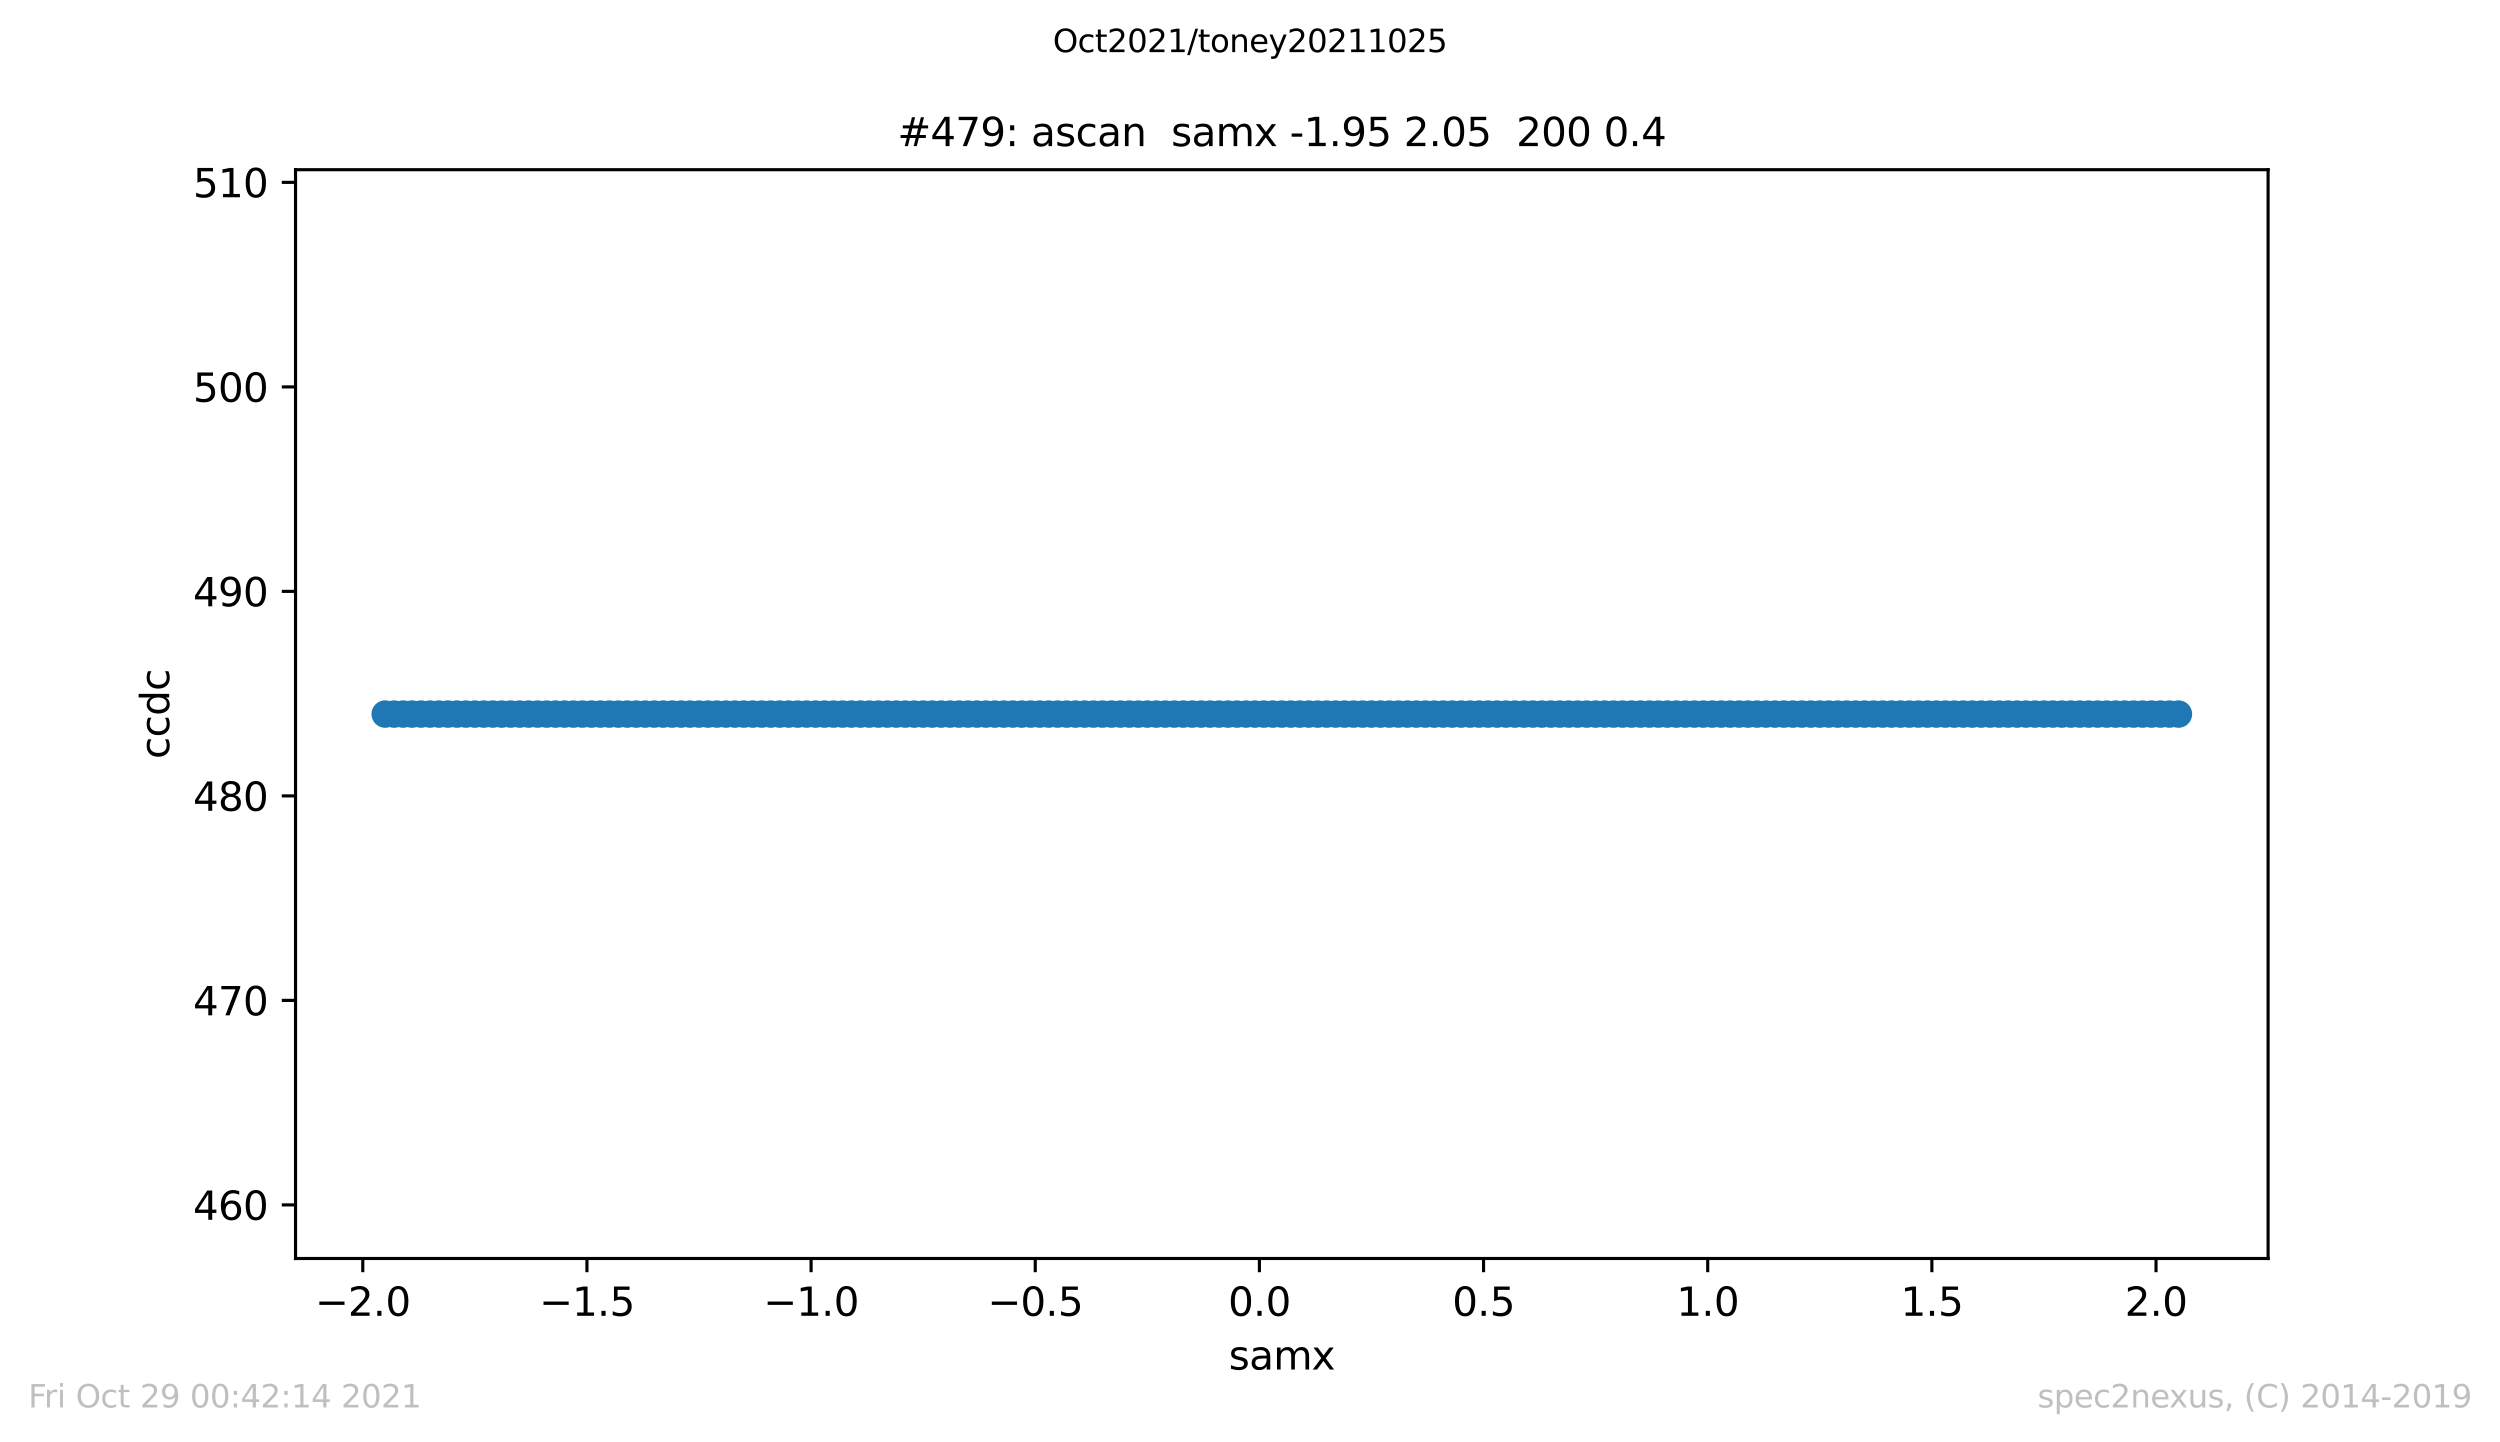 <?xml version="1.0" encoding="utf-8" standalone="no"?>
<!DOCTYPE svg PUBLIC "-//W3C//DTD SVG 1.1//EN"
  "http://www.w3.org/Graphics/SVG/1.1/DTD/svg11.dtd">
<svg height="367.2pt" version="1.1" viewBox="0 0 636.48 367.2" width="636.48pt" xmlns="http://www.w3.org/2000/svg" xmlns:xlink="http://www.w3.org/1999/xlink">
 <defs>
  <style type="text/css">*{stroke-linecap:butt;stroke-linejoin:round;}</style>
 </defs>
 <g id="figure_1">
  <g id="patch_1">
   <path d="M 0 367.2 
L 636.48 367.2 
L 636.48 0 
L 0 0 
z
" style="fill:#ffffff;"/>
  </g>
  <g id="axes_1">
   <g id="patch_2">
    <path d="M 75.24 320.4 
L 577.44 320.4 
L 577.44 43.2 
L 75.24 43.2 
z
" style="fill:#ffffff;"/>
   </g>
   <g id="matplotlib.axis_1">
    <g id="xtick_1">
     <g id="line2d_1">
      <defs>
       <path d="M 0 0 
L 0 3.5 
" id="mb34613bf0b" style="stroke:#000000;stroke-width:0.8;"/>
      </defs>
      <g>
       <use style="stroke:#000000;stroke-width:0.8;" x="92.36" xlink:href="#mb34613bf0b" y="320.4"/>
      </g>
     </g>
     <g id="text_1">
      <!-- −2.0 -->
      <g transform="translate(80.219 334.998)scale(0.1 -0.1)">
       <defs>
        <path d="M 678 2272 
L 4684 2272 
L 4684 1741 
L 678 1741 
L 678 2272 
z
" id="DejaVuSans-2212" transform="scale(0.016)"/>
        <path d="M 1228 531 
L 3431 531 
L 3431 0 
L 469 0 
L 469 531 
Q 828 903 1448 1529 
Q 2069 2156 2228 2338 
Q 2531 2678 2651 2914 
Q 2772 3150 2772 3378 
Q 2772 3750 2511 3984 
Q 2250 4219 1831 4219 
Q 1534 4219 1204 4116 
Q 875 4013 500 3803 
L 500 4441 
Q 881 4594 1212 4672 
Q 1544 4750 1819 4750 
Q 2544 4750 2975 4387 
Q 3406 4025 3406 3419 
Q 3406 3131 3298 2873 
Q 3191 2616 2906 2266 
Q 2828 2175 2409 1742 
Q 1991 1309 1228 531 
z
" id="DejaVuSans-32" transform="scale(0.016)"/>
        <path d="M 684 794 
L 1344 794 
L 1344 0 
L 684 0 
L 684 794 
z
" id="DejaVuSans-2e" transform="scale(0.016)"/>
        <path d="M 2034 4250 
Q 1547 4250 1301 3770 
Q 1056 3291 1056 2328 
Q 1056 1369 1301 889 
Q 1547 409 2034 409 
Q 2525 409 2770 889 
Q 3016 1369 3016 2328 
Q 3016 3291 2770 3770 
Q 2525 4250 2034 4250 
z
M 2034 4750 
Q 2819 4750 3233 4129 
Q 3647 3509 3647 2328 
Q 3647 1150 3233 529 
Q 2819 -91 2034 -91 
Q 1250 -91 836 529 
Q 422 1150 422 2328 
Q 422 3509 836 4129 
Q 1250 4750 2034 4750 
z
" id="DejaVuSans-30" transform="scale(0.016)"/>
       </defs>
       <use xlink:href="#DejaVuSans-2212"/>
       <use x="83.789" xlink:href="#DejaVuSans-32"/>
       <use x="147.412" xlink:href="#DejaVuSans-2e"/>
       <use x="179.199" xlink:href="#DejaVuSans-30"/>
      </g>
     </g>
    </g>
    <g id="xtick_2">
     <g id="line2d_2">
      <g>
       <use style="stroke:#000000;stroke-width:0.8;" x="149.429" xlink:href="#mb34613bf0b" y="320.4"/>
      </g>
     </g>
     <g id="text_2">
      <!-- −1.5 -->
      <g transform="translate(137.287 334.998)scale(0.1 -0.1)">
       <defs>
        <path d="M 794 531 
L 1825 531 
L 1825 4091 
L 703 3866 
L 703 4441 
L 1819 4666 
L 2450 4666 
L 2450 531 
L 3481 531 
L 3481 0 
L 794 0 
L 794 531 
z
" id="DejaVuSans-31" transform="scale(0.016)"/>
        <path d="M 691 4666 
L 3169 4666 
L 3169 4134 
L 1269 4134 
L 1269 2991 
Q 1406 3038 1543 3061 
Q 1681 3084 1819 3084 
Q 2600 3084 3056 2656 
Q 3513 2228 3513 1497 
Q 3513 744 3044 326 
Q 2575 -91 1722 -91 
Q 1428 -91 1123 -41 
Q 819 9 494 109 
L 494 744 
Q 775 591 1075 516 
Q 1375 441 1709 441 
Q 2250 441 2565 725 
Q 2881 1009 2881 1497 
Q 2881 1984 2565 2268 
Q 2250 2553 1709 2553 
Q 1456 2553 1204 2497 
Q 953 2441 691 2322 
L 691 4666 
z
" id="DejaVuSans-35" transform="scale(0.016)"/>
       </defs>
       <use xlink:href="#DejaVuSans-2212"/>
       <use x="83.789" xlink:href="#DejaVuSans-31"/>
       <use x="147.412" xlink:href="#DejaVuSans-2e"/>
       <use x="179.199" xlink:href="#DejaVuSans-35"/>
      </g>
     </g>
    </g>
    <g id="xtick_3">
     <g id="line2d_3">
      <g>
       <use style="stroke:#000000;stroke-width:0.8;" x="206.497" xlink:href="#mb34613bf0b" y="320.4"/>
      </g>
     </g>
     <g id="text_3">
      <!-- −1.0 -->
      <g transform="translate(194.355 334.998)scale(0.1 -0.1)">
       <use xlink:href="#DejaVuSans-2212"/>
       <use x="83.789" xlink:href="#DejaVuSans-31"/>
       <use x="147.412" xlink:href="#DejaVuSans-2e"/>
       <use x="179.199" xlink:href="#DejaVuSans-30"/>
      </g>
     </g>
    </g>
    <g id="xtick_4">
     <g id="line2d_4">
      <g>
       <use style="stroke:#000000;stroke-width:0.8;" x="263.565" xlink:href="#mb34613bf0b" y="320.4"/>
      </g>
     </g>
     <g id="text_4">
      <!-- −0.5 -->
      <g transform="translate(251.424 334.998)scale(0.1 -0.1)">
       <use xlink:href="#DejaVuSans-2212"/>
       <use x="83.789" xlink:href="#DejaVuSans-30"/>
       <use x="147.412" xlink:href="#DejaVuSans-2e"/>
       <use x="179.199" xlink:href="#DejaVuSans-35"/>
      </g>
     </g>
    </g>
    <g id="xtick_5">
     <g id="line2d_5">
      <g>
       <use style="stroke:#000000;stroke-width:0.8;" x="320.633" xlink:href="#mb34613bf0b" y="320.4"/>
      </g>
     </g>
     <g id="text_5">
      <!-- 0.0 -->
      <g transform="translate(312.682 334.998)scale(0.1 -0.1)">
       <use xlink:href="#DejaVuSans-30"/>
       <use x="63.623" xlink:href="#DejaVuSans-2e"/>
       <use x="95.41" xlink:href="#DejaVuSans-30"/>
      </g>
     </g>
    </g>
    <g id="xtick_6">
     <g id="line2d_6">
      <g>
       <use style="stroke:#000000;stroke-width:0.8;" x="377.701" xlink:href="#mb34613bf0b" y="320.4"/>
      </g>
     </g>
     <g id="text_6">
      <!-- 0.5 -->
      <g transform="translate(369.75 334.998)scale(0.1 -0.1)">
       <use xlink:href="#DejaVuSans-30"/>
       <use x="63.623" xlink:href="#DejaVuSans-2e"/>
       <use x="95.41" xlink:href="#DejaVuSans-35"/>
      </g>
     </g>
    </g>
    <g id="xtick_7">
     <g id="line2d_7">
      <g>
       <use style="stroke:#000000;stroke-width:0.8;" x="434.77" xlink:href="#mb34613bf0b" y="320.4"/>
      </g>
     </g>
     <g id="text_7">
      <!-- 1.0 -->
      <g transform="translate(426.818 334.998)scale(0.1 -0.1)">
       <use xlink:href="#DejaVuSans-31"/>
       <use x="63.623" xlink:href="#DejaVuSans-2e"/>
       <use x="95.41" xlink:href="#DejaVuSans-30"/>
      </g>
     </g>
    </g>
    <g id="xtick_8">
     <g id="line2d_8">
      <g>
       <use style="stroke:#000000;stroke-width:0.8;" x="491.838" xlink:href="#mb34613bf0b" y="320.4"/>
      </g>
     </g>
     <g id="text_8">
      <!-- 1.5 -->
      <g transform="translate(483.886 334.998)scale(0.1 -0.1)">
       <use xlink:href="#DejaVuSans-31"/>
       <use x="63.623" xlink:href="#DejaVuSans-2e"/>
       <use x="95.41" xlink:href="#DejaVuSans-35"/>
      </g>
     </g>
    </g>
    <g id="xtick_9">
     <g id="line2d_9">
      <g>
       <use style="stroke:#000000;stroke-width:0.8;" x="548.906" xlink:href="#mb34613bf0b" y="320.4"/>
      </g>
     </g>
     <g id="text_9">
      <!-- 2.0 -->
      <g transform="translate(540.954 334.998)scale(0.1 -0.1)">
       <use xlink:href="#DejaVuSans-32"/>
       <use x="63.623" xlink:href="#DejaVuSans-2e"/>
       <use x="95.41" xlink:href="#DejaVuSans-30"/>
      </g>
     </g>
    </g>
    <g id="text_10">
     <!-- samx -->
     <g transform="translate(312.842 348.677)scale(0.1 -0.1)">
      <defs>
       <path d="M 2834 3397 
L 2834 2853 
Q 2591 2978 2328 3040 
Q 2066 3103 1784 3103 
Q 1356 3103 1142 2972 
Q 928 2841 928 2578 
Q 928 2378 1081 2264 
Q 1234 2150 1697 2047 
L 1894 2003 
Q 2506 1872 2764 1633 
Q 3022 1394 3022 966 
Q 3022 478 2636 193 
Q 2250 -91 1575 -91 
Q 1294 -91 989 -36 
Q 684 19 347 128 
L 347 722 
Q 666 556 975 473 
Q 1284 391 1588 391 
Q 1994 391 2212 530 
Q 2431 669 2431 922 
Q 2431 1156 2273 1281 
Q 2116 1406 1581 1522 
L 1381 1569 
Q 847 1681 609 1914 
Q 372 2147 372 2553 
Q 372 3047 722 3315 
Q 1072 3584 1716 3584 
Q 2034 3584 2315 3537 
Q 2597 3491 2834 3397 
z
" id="DejaVuSans-73" transform="scale(0.016)"/>
       <path d="M 2194 1759 
Q 1497 1759 1228 1600 
Q 959 1441 959 1056 
Q 959 750 1161 570 
Q 1363 391 1709 391 
Q 2188 391 2477 730 
Q 2766 1069 2766 1631 
L 2766 1759 
L 2194 1759 
z
M 3341 1997 
L 3341 0 
L 2766 0 
L 2766 531 
Q 2569 213 2275 61 
Q 1981 -91 1556 -91 
Q 1019 -91 701 211 
Q 384 513 384 1019 
Q 384 1609 779 1909 
Q 1175 2209 1959 2209 
L 2766 2209 
L 2766 2266 
Q 2766 2663 2505 2880 
Q 2244 3097 1772 3097 
Q 1472 3097 1187 3025 
Q 903 2953 641 2809 
L 641 3341 
Q 956 3463 1253 3523 
Q 1550 3584 1831 3584 
Q 2591 3584 2966 3190 
Q 3341 2797 3341 1997 
z
" id="DejaVuSans-61" transform="scale(0.016)"/>
       <path d="M 3328 2828 
Q 3544 3216 3844 3400 
Q 4144 3584 4550 3584 
Q 5097 3584 5394 3201 
Q 5691 2819 5691 2113 
L 5691 0 
L 5113 0 
L 5113 2094 
Q 5113 2597 4934 2840 
Q 4756 3084 4391 3084 
Q 3944 3084 3684 2787 
Q 3425 2491 3425 1978 
L 3425 0 
L 2847 0 
L 2847 2094 
Q 2847 2600 2669 2842 
Q 2491 3084 2119 3084 
Q 1678 3084 1418 2786 
Q 1159 2488 1159 1978 
L 1159 0 
L 581 0 
L 581 3500 
L 1159 3500 
L 1159 2956 
Q 1356 3278 1631 3431 
Q 1906 3584 2284 3584 
Q 2666 3584 2933 3390 
Q 3200 3197 3328 2828 
z
" id="DejaVuSans-6d" transform="scale(0.016)"/>
       <path d="M 3513 3500 
L 2247 1797 
L 3578 0 
L 2900 0 
L 1881 1375 
L 863 0 
L 184 0 
L 1544 1831 
L 300 3500 
L 978 3500 
L 1906 2253 
L 2834 3500 
L 3513 3500 
z
" id="DejaVuSans-78" transform="scale(0.016)"/>
      </defs>
      <use xlink:href="#DejaVuSans-73"/>
      <use x="52.1" xlink:href="#DejaVuSans-61"/>
      <use x="113.379" xlink:href="#DejaVuSans-6d"/>
      <use x="210.791" xlink:href="#DejaVuSans-78"/>
     </g>
    </g>
   </g>
   <g id="matplotlib.axis_2">
    <g id="ytick_1">
     <g id="line2d_10">
      <defs>
       <path d="M 0 0 
L -3.5 0 
" id="mc682224adf" style="stroke:#000000;stroke-width:0.8;"/>
      </defs>
      <g>
       <use style="stroke:#000000;stroke-width:0.8;" x="75.24" xlink:href="#mc682224adf" y="306.759"/>
      </g>
     </g>
     <g id="text_11">
      <!-- 460 -->
      <g transform="translate(49.153 310.558)scale(0.1 -0.1)">
       <defs>
        <path d="M 2419 4116 
L 825 1625 
L 2419 1625 
L 2419 4116 
z
M 2253 4666 
L 3047 4666 
L 3047 1625 
L 3713 1625 
L 3713 1100 
L 3047 1100 
L 3047 0 
L 2419 0 
L 2419 1100 
L 313 1100 
L 313 1709 
L 2253 4666 
z
" id="DejaVuSans-34" transform="scale(0.016)"/>
        <path d="M 2113 2584 
Q 1688 2584 1439 2293 
Q 1191 2003 1191 1497 
Q 1191 994 1439 701 
Q 1688 409 2113 409 
Q 2538 409 2786 701 
Q 3034 994 3034 1497 
Q 3034 2003 2786 2293 
Q 2538 2584 2113 2584 
z
M 3366 4563 
L 3366 3988 
Q 3128 4100 2886 4159 
Q 2644 4219 2406 4219 
Q 1781 4219 1451 3797 
Q 1122 3375 1075 2522 
Q 1259 2794 1537 2939 
Q 1816 3084 2150 3084 
Q 2853 3084 3261 2657 
Q 3669 2231 3669 1497 
Q 3669 778 3244 343 
Q 2819 -91 2113 -91 
Q 1303 -91 875 529 
Q 447 1150 447 2328 
Q 447 3434 972 4092 
Q 1497 4750 2381 4750 
Q 2619 4750 2861 4703 
Q 3103 4656 3366 4563 
z
" id="DejaVuSans-36" transform="scale(0.016)"/>
       </defs>
       <use xlink:href="#DejaVuSans-34"/>
       <use x="63.623" xlink:href="#DejaVuSans-36"/>
       <use x="127.246" xlink:href="#DejaVuSans-30"/>
      </g>
     </g>
    </g>
    <g id="ytick_2">
     <g id="line2d_11">
      <g>
       <use style="stroke:#000000;stroke-width:0.8;" x="75.24" xlink:href="#mc682224adf" y="254.693"/>
      </g>
     </g>
     <g id="text_12">
      <!-- 470 -->
      <g transform="translate(49.153 258.492)scale(0.1 -0.1)">
       <defs>
        <path d="M 525 4666 
L 3525 4666 
L 3525 4397 
L 1831 0 
L 1172 0 
L 2766 4134 
L 525 4134 
L 525 4666 
z
" id="DejaVuSans-37" transform="scale(0.016)"/>
       </defs>
       <use xlink:href="#DejaVuSans-34"/>
       <use x="63.623" xlink:href="#DejaVuSans-37"/>
       <use x="127.246" xlink:href="#DejaVuSans-30"/>
      </g>
     </g>
    </g>
    <g id="ytick_3">
     <g id="line2d_12">
      <g>
       <use style="stroke:#000000;stroke-width:0.8;" x="75.24" xlink:href="#mc682224adf" y="202.626"/>
      </g>
     </g>
     <g id="text_13">
      <!-- 480 -->
      <g transform="translate(49.153 206.426)scale(0.1 -0.1)">
       <defs>
        <path d="M 2034 2216 
Q 1584 2216 1326 1975 
Q 1069 1734 1069 1313 
Q 1069 891 1326 650 
Q 1584 409 2034 409 
Q 2484 409 2743 651 
Q 3003 894 3003 1313 
Q 3003 1734 2745 1975 
Q 2488 2216 2034 2216 
z
M 1403 2484 
Q 997 2584 770 2862 
Q 544 3141 544 3541 
Q 544 4100 942 4425 
Q 1341 4750 2034 4750 
Q 2731 4750 3128 4425 
Q 3525 4100 3525 3541 
Q 3525 3141 3298 2862 
Q 3072 2584 2669 2484 
Q 3125 2378 3379 2068 
Q 3634 1759 3634 1313 
Q 3634 634 3220 271 
Q 2806 -91 2034 -91 
Q 1263 -91 848 271 
Q 434 634 434 1313 
Q 434 1759 690 2068 
Q 947 2378 1403 2484 
z
M 1172 3481 
Q 1172 3119 1398 2916 
Q 1625 2713 2034 2713 
Q 2441 2713 2670 2916 
Q 2900 3119 2900 3481 
Q 2900 3844 2670 4047 
Q 2441 4250 2034 4250 
Q 1625 4250 1398 4047 
Q 1172 3844 1172 3481 
z
" id="DejaVuSans-38" transform="scale(0.016)"/>
       </defs>
       <use xlink:href="#DejaVuSans-34"/>
       <use x="63.623" xlink:href="#DejaVuSans-38"/>
       <use x="127.246" xlink:href="#DejaVuSans-30"/>
      </g>
     </g>
    </g>
    <g id="ytick_4">
     <g id="line2d_13">
      <g>
       <use style="stroke:#000000;stroke-width:0.8;" x="75.24" xlink:href="#mc682224adf" y="150.56"/>
      </g>
     </g>
     <g id="text_14">
      <!-- 490 -->
      <g transform="translate(49.153 154.36)scale(0.1 -0.1)">
       <defs>
        <path d="M 703 97 
L 703 672 
Q 941 559 1184 500 
Q 1428 441 1663 441 
Q 2288 441 2617 861 
Q 2947 1281 2994 2138 
Q 2813 1869 2534 1725 
Q 2256 1581 1919 1581 
Q 1219 1581 811 2004 
Q 403 2428 403 3163 
Q 403 3881 828 4315 
Q 1253 4750 1959 4750 
Q 2769 4750 3195 4129 
Q 3622 3509 3622 2328 
Q 3622 1225 3098 567 
Q 2575 -91 1691 -91 
Q 1453 -91 1209 -44 
Q 966 3 703 97 
z
M 1959 2075 
Q 2384 2075 2632 2365 
Q 2881 2656 2881 3163 
Q 2881 3666 2632 3958 
Q 2384 4250 1959 4250 
Q 1534 4250 1286 3958 
Q 1038 3666 1038 3163 
Q 1038 2656 1286 2365 
Q 1534 2075 1959 2075 
z
" id="DejaVuSans-39" transform="scale(0.016)"/>
       </defs>
       <use xlink:href="#DejaVuSans-34"/>
       <use x="63.623" xlink:href="#DejaVuSans-39"/>
       <use x="127.246" xlink:href="#DejaVuSans-30"/>
      </g>
     </g>
    </g>
    <g id="ytick_5">
     <g id="line2d_14">
      <g>
       <use style="stroke:#000000;stroke-width:0.8;" x="75.24" xlink:href="#mc682224adf" y="98.494"/>
      </g>
     </g>
     <g id="text_15">
      <!-- 500 -->
      <g transform="translate(49.153 102.293)scale(0.1 -0.1)">
       <use xlink:href="#DejaVuSans-35"/>
       <use x="63.623" xlink:href="#DejaVuSans-30"/>
       <use x="127.246" xlink:href="#DejaVuSans-30"/>
      </g>
     </g>
    </g>
    <g id="ytick_6">
     <g id="line2d_15">
      <g>
       <use style="stroke:#000000;stroke-width:0.8;" x="75.24" xlink:href="#mc682224adf" y="46.428"/>
      </g>
     </g>
     <g id="text_16">
      <!-- 510 -->
      <g transform="translate(49.153 50.227)scale(0.1 -0.1)">
       <use xlink:href="#DejaVuSans-35"/>
       <use x="63.623" xlink:href="#DejaVuSans-31"/>
       <use x="127.246" xlink:href="#DejaVuSans-30"/>
      </g>
     </g>
    </g>
    <g id="text_17">
     <!-- ccdc -->
     <g transform="translate(43.073 193.222)rotate(-90)scale(0.1 -0.1)">
      <defs>
       <path d="M 3122 3366 
L 3122 2828 
Q 2878 2963 2633 3030 
Q 2388 3097 2138 3097 
Q 1578 3097 1268 2742 
Q 959 2388 959 1747 
Q 959 1106 1268 751 
Q 1578 397 2138 397 
Q 2388 397 2633 464 
Q 2878 531 3122 666 
L 3122 134 
Q 2881 22 2623 -34 
Q 2366 -91 2075 -91 
Q 1284 -91 818 406 
Q 353 903 353 1747 
Q 353 2603 823 3093 
Q 1294 3584 2113 3584 
Q 2378 3584 2631 3529 
Q 2884 3475 3122 3366 
z
" id="DejaVuSans-63" transform="scale(0.016)"/>
       <path d="M 2906 2969 
L 2906 4863 
L 3481 4863 
L 3481 0 
L 2906 0 
L 2906 525 
Q 2725 213 2448 61 
Q 2172 -91 1784 -91 
Q 1150 -91 751 415 
Q 353 922 353 1747 
Q 353 2572 751 3078 
Q 1150 3584 1784 3584 
Q 2172 3584 2448 3432 
Q 2725 3281 2906 2969 
z
M 947 1747 
Q 947 1113 1208 752 
Q 1469 391 1925 391 
Q 2381 391 2643 752 
Q 2906 1113 2906 1747 
Q 2906 2381 2643 2742 
Q 2381 3103 1925 3103 
Q 1469 3103 1208 2742 
Q 947 2381 947 1747 
z
" id="DejaVuSans-64" transform="scale(0.016)"/>
      </defs>
      <use xlink:href="#DejaVuSans-63"/>
      <use x="54.98" xlink:href="#DejaVuSans-63"/>
      <use x="109.961" xlink:href="#DejaVuSans-64"/>
      <use x="173.438" xlink:href="#DejaVuSans-63"/>
     </g>
    </g>
   </g>
   <g id="line2d_16">
    <path clip-path="url(#pbbba394da2)" d="M 98.067 181.8 
L 554.613 181.8 
L 554.613 181.8 
" style="fill:none;stroke:#1f77b4;stroke-linecap:square;stroke-width:1.5;"/>
    <defs>
     <path d="M 0 3 
C 0.796 3 1.559 2.684 2.121 2.121 
C 2.684 1.559 3 0.796 3 0 
C 3 -0.796 2.684 -1.559 2.121 -2.121 
C 1.559 -2.684 0.796 -3 0 -3 
C -0.796 -3 -1.559 -2.684 -2.121 -2.121 
C -2.684 -1.559 -3 -0.796 -3 0 
C -3 0.796 -2.684 1.559 -2.121 2.121 
C -1.559 2.684 -0.796 3 0 3 
z
" id="me2970ae290" style="stroke:#1f77b4;"/>
    </defs>
    <g clip-path="url(#pbbba394da2)">
     <use style="fill:#1f77b4;stroke:#1f77b4;" x="98.067" xlink:href="#me2970ae290" y="181.8"/>
     <use style="fill:#1f77b4;stroke:#1f77b4;" x="100.35" xlink:href="#me2970ae290" y="181.8"/>
     <use style="fill:#1f77b4;stroke:#1f77b4;" x="102.633" xlink:href="#me2970ae290" y="181.8"/>
     <use style="fill:#1f77b4;stroke:#1f77b4;" x="104.915" xlink:href="#me2970ae290" y="181.8"/>
     <use style="fill:#1f77b4;stroke:#1f77b4;" x="107.198" xlink:href="#me2970ae290" y="181.8"/>
     <use style="fill:#1f77b4;stroke:#1f77b4;" x="109.481" xlink:href="#me2970ae290" y="181.8"/>
     <use style="fill:#1f77b4;stroke:#1f77b4;" x="111.764" xlink:href="#me2970ae290" y="181.8"/>
     <use style="fill:#1f77b4;stroke:#1f77b4;" x="114.046" xlink:href="#me2970ae290" y="181.8"/>
     <use style="fill:#1f77b4;stroke:#1f77b4;" x="116.329" xlink:href="#me2970ae290" y="181.8"/>
     <use style="fill:#1f77b4;stroke:#1f77b4;" x="118.612" xlink:href="#me2970ae290" y="181.8"/>
     <use style="fill:#1f77b4;stroke:#1f77b4;" x="120.895" xlink:href="#me2970ae290" y="181.8"/>
     <use style="fill:#1f77b4;stroke:#1f77b4;" x="123.177" xlink:href="#me2970ae290" y="181.8"/>
     <use style="fill:#1f77b4;stroke:#1f77b4;" x="125.46" xlink:href="#me2970ae290" y="181.8"/>
     <use style="fill:#1f77b4;stroke:#1f77b4;" x="127.743" xlink:href="#me2970ae290" y="181.8"/>
     <use style="fill:#1f77b4;stroke:#1f77b4;" x="130.025" xlink:href="#me2970ae290" y="181.8"/>
     <use style="fill:#1f77b4;stroke:#1f77b4;" x="132.308" xlink:href="#me2970ae290" y="181.8"/>
     <use style="fill:#1f77b4;stroke:#1f77b4;" x="134.591" xlink:href="#me2970ae290" y="181.8"/>
     <use style="fill:#1f77b4;stroke:#1f77b4;" x="136.874" xlink:href="#me2970ae290" y="181.8"/>
     <use style="fill:#1f77b4;stroke:#1f77b4;" x="139.156" xlink:href="#me2970ae290" y="181.8"/>
     <use style="fill:#1f77b4;stroke:#1f77b4;" x="141.439" xlink:href="#me2970ae290" y="181.8"/>
     <use style="fill:#1f77b4;stroke:#1f77b4;" x="143.722" xlink:href="#me2970ae290" y="181.8"/>
     <use style="fill:#1f77b4;stroke:#1f77b4;" x="146.005" xlink:href="#me2970ae290" y="181.8"/>
     <use style="fill:#1f77b4;stroke:#1f77b4;" x="148.287" xlink:href="#me2970ae290" y="181.8"/>
     <use style="fill:#1f77b4;stroke:#1f77b4;" x="150.57" xlink:href="#me2970ae290" y="181.8"/>
     <use style="fill:#1f77b4;stroke:#1f77b4;" x="152.853" xlink:href="#me2970ae290" y="181.8"/>
     <use style="fill:#1f77b4;stroke:#1f77b4;" x="155.135" xlink:href="#me2970ae290" y="181.8"/>
     <use style="fill:#1f77b4;stroke:#1f77b4;" x="157.418" xlink:href="#me2970ae290" y="181.8"/>
     <use style="fill:#1f77b4;stroke:#1f77b4;" x="159.701" xlink:href="#me2970ae290" y="181.8"/>
     <use style="fill:#1f77b4;stroke:#1f77b4;" x="161.984" xlink:href="#me2970ae290" y="181.8"/>
     <use style="fill:#1f77b4;stroke:#1f77b4;" x="164.266" xlink:href="#me2970ae290" y="181.8"/>
     <use style="fill:#1f77b4;stroke:#1f77b4;" x="166.549" xlink:href="#me2970ae290" y="181.8"/>
     <use style="fill:#1f77b4;stroke:#1f77b4;" x="168.832" xlink:href="#me2970ae290" y="181.8"/>
     <use style="fill:#1f77b4;stroke:#1f77b4;" x="171.115" xlink:href="#me2970ae290" y="181.8"/>
     <use style="fill:#1f77b4;stroke:#1f77b4;" x="173.397" xlink:href="#me2970ae290" y="181.8"/>
     <use style="fill:#1f77b4;stroke:#1f77b4;" x="175.68" xlink:href="#me2970ae290" y="181.8"/>
     <use style="fill:#1f77b4;stroke:#1f77b4;" x="177.963" xlink:href="#me2970ae290" y="181.8"/>
     <use style="fill:#1f77b4;stroke:#1f77b4;" x="180.245" xlink:href="#me2970ae290" y="181.8"/>
     <use style="fill:#1f77b4;stroke:#1f77b4;" x="182.528" xlink:href="#me2970ae290" y="181.8"/>
     <use style="fill:#1f77b4;stroke:#1f77b4;" x="184.811" xlink:href="#me2970ae290" y="181.8"/>
     <use style="fill:#1f77b4;stroke:#1f77b4;" x="187.094" xlink:href="#me2970ae290" y="181.8"/>
     <use style="fill:#1f77b4;stroke:#1f77b4;" x="189.376" xlink:href="#me2970ae290" y="181.8"/>
     <use style="fill:#1f77b4;stroke:#1f77b4;" x="191.659" xlink:href="#me2970ae290" y="181.8"/>
     <use style="fill:#1f77b4;stroke:#1f77b4;" x="193.942" xlink:href="#me2970ae290" y="181.8"/>
     <use style="fill:#1f77b4;stroke:#1f77b4;" x="196.225" xlink:href="#me2970ae290" y="181.8"/>
     <use style="fill:#1f77b4;stroke:#1f77b4;" x="198.507" xlink:href="#me2970ae290" y="181.8"/>
     <use style="fill:#1f77b4;stroke:#1f77b4;" x="200.79" xlink:href="#me2970ae290" y="181.8"/>
     <use style="fill:#1f77b4;stroke:#1f77b4;" x="203.073" xlink:href="#me2970ae290" y="181.8"/>
     <use style="fill:#1f77b4;stroke:#1f77b4;" x="205.355" xlink:href="#me2970ae290" y="181.8"/>
     <use style="fill:#1f77b4;stroke:#1f77b4;" x="207.638" xlink:href="#me2970ae290" y="181.8"/>
     <use style="fill:#1f77b4;stroke:#1f77b4;" x="209.921" xlink:href="#me2970ae290" y="181.8"/>
     <use style="fill:#1f77b4;stroke:#1f77b4;" x="212.204" xlink:href="#me2970ae290" y="181.8"/>
     <use style="fill:#1f77b4;stroke:#1f77b4;" x="214.486" xlink:href="#me2970ae290" y="181.8"/>
     <use style="fill:#1f77b4;stroke:#1f77b4;" x="216.769" xlink:href="#me2970ae290" y="181.8"/>
     <use style="fill:#1f77b4;stroke:#1f77b4;" x="219.052" xlink:href="#me2970ae290" y="181.8"/>
     <use style="fill:#1f77b4;stroke:#1f77b4;" x="221.335" xlink:href="#me2970ae290" y="181.8"/>
     <use style="fill:#1f77b4;stroke:#1f77b4;" x="223.617" xlink:href="#me2970ae290" y="181.8"/>
     <use style="fill:#1f77b4;stroke:#1f77b4;" x="225.9" xlink:href="#me2970ae290" y="181.8"/>
     <use style="fill:#1f77b4;stroke:#1f77b4;" x="228.183" xlink:href="#me2970ae290" y="181.8"/>
     <use style="fill:#1f77b4;stroke:#1f77b4;" x="230.465" xlink:href="#me2970ae290" y="181.8"/>
     <use style="fill:#1f77b4;stroke:#1f77b4;" x="232.748" xlink:href="#me2970ae290" y="181.8"/>
     <use style="fill:#1f77b4;stroke:#1f77b4;" x="235.031" xlink:href="#me2970ae290" y="181.8"/>
     <use style="fill:#1f77b4;stroke:#1f77b4;" x="237.314" xlink:href="#me2970ae290" y="181.8"/>
     <use style="fill:#1f77b4;stroke:#1f77b4;" x="239.596" xlink:href="#me2970ae290" y="181.8"/>
     <use style="fill:#1f77b4;stroke:#1f77b4;" x="241.879" xlink:href="#me2970ae290" y="181.8"/>
     <use style="fill:#1f77b4;stroke:#1f77b4;" x="244.162" xlink:href="#me2970ae290" y="181.8"/>
     <use style="fill:#1f77b4;stroke:#1f77b4;" x="246.445" xlink:href="#me2970ae290" y="181.8"/>
     <use style="fill:#1f77b4;stroke:#1f77b4;" x="248.727" xlink:href="#me2970ae290" y="181.8"/>
     <use style="fill:#1f77b4;stroke:#1f77b4;" x="251.01" xlink:href="#me2970ae290" y="181.8"/>
     <use style="fill:#1f77b4;stroke:#1f77b4;" x="253.293" xlink:href="#me2970ae290" y="181.8"/>
     <use style="fill:#1f77b4;stroke:#1f77b4;" x="255.575" xlink:href="#me2970ae290" y="181.8"/>
     <use style="fill:#1f77b4;stroke:#1f77b4;" x="257.858" xlink:href="#me2970ae290" y="181.8"/>
     <use style="fill:#1f77b4;stroke:#1f77b4;" x="260.141" xlink:href="#me2970ae290" y="181.8"/>
     <use style="fill:#1f77b4;stroke:#1f77b4;" x="262.424" xlink:href="#me2970ae290" y="181.8"/>
     <use style="fill:#1f77b4;stroke:#1f77b4;" x="264.706" xlink:href="#me2970ae290" y="181.8"/>
     <use style="fill:#1f77b4;stroke:#1f77b4;" x="266.989" xlink:href="#me2970ae290" y="181.8"/>
     <use style="fill:#1f77b4;stroke:#1f77b4;" x="269.272" xlink:href="#me2970ae290" y="181.8"/>
     <use style="fill:#1f77b4;stroke:#1f77b4;" x="271.555" xlink:href="#me2970ae290" y="181.8"/>
     <use style="fill:#1f77b4;stroke:#1f77b4;" x="273.837" xlink:href="#me2970ae290" y="181.8"/>
     <use style="fill:#1f77b4;stroke:#1f77b4;" x="276.12" xlink:href="#me2970ae290" y="181.8"/>
     <use style="fill:#1f77b4;stroke:#1f77b4;" x="278.403" xlink:href="#me2970ae290" y="181.8"/>
     <use style="fill:#1f77b4;stroke:#1f77b4;" x="280.685" xlink:href="#me2970ae290" y="181.8"/>
     <use style="fill:#1f77b4;stroke:#1f77b4;" x="282.968" xlink:href="#me2970ae290" y="181.8"/>
     <use style="fill:#1f77b4;stroke:#1f77b4;" x="285.251" xlink:href="#me2970ae290" y="181.8"/>
     <use style="fill:#1f77b4;stroke:#1f77b4;" x="287.534" xlink:href="#me2970ae290" y="181.8"/>
     <use style="fill:#1f77b4;stroke:#1f77b4;" x="289.816" xlink:href="#me2970ae290" y="181.8"/>
     <use style="fill:#1f77b4;stroke:#1f77b4;" x="292.099" xlink:href="#me2970ae290" y="181.8"/>
     <use style="fill:#1f77b4;stroke:#1f77b4;" x="294.382" xlink:href="#me2970ae290" y="181.8"/>
     <use style="fill:#1f77b4;stroke:#1f77b4;" x="296.665" xlink:href="#me2970ae290" y="181.8"/>
     <use style="fill:#1f77b4;stroke:#1f77b4;" x="298.947" xlink:href="#me2970ae290" y="181.8"/>
     <use style="fill:#1f77b4;stroke:#1f77b4;" x="301.23" xlink:href="#me2970ae290" y="181.8"/>
     <use style="fill:#1f77b4;stroke:#1f77b4;" x="303.513" xlink:href="#me2970ae290" y="181.8"/>
     <use style="fill:#1f77b4;stroke:#1f77b4;" x="305.795" xlink:href="#me2970ae290" y="181.8"/>
     <use style="fill:#1f77b4;stroke:#1f77b4;" x="308.078" xlink:href="#me2970ae290" y="181.8"/>
     <use style="fill:#1f77b4;stroke:#1f77b4;" x="310.361" xlink:href="#me2970ae290" y="181.8"/>
     <use style="fill:#1f77b4;stroke:#1f77b4;" x="312.644" xlink:href="#me2970ae290" y="181.8"/>
     <use style="fill:#1f77b4;stroke:#1f77b4;" x="314.926" xlink:href="#me2970ae290" y="181.8"/>
     <use style="fill:#1f77b4;stroke:#1f77b4;" x="317.209" xlink:href="#me2970ae290" y="181.8"/>
     <use style="fill:#1f77b4;stroke:#1f77b4;" x="319.492" xlink:href="#me2970ae290" y="181.8"/>
     <use style="fill:#1f77b4;stroke:#1f77b4;" x="321.775" xlink:href="#me2970ae290" y="181.8"/>
     <use style="fill:#1f77b4;stroke:#1f77b4;" x="324.057" xlink:href="#me2970ae290" y="181.8"/>
     <use style="fill:#1f77b4;stroke:#1f77b4;" x="326.34" xlink:href="#me2970ae290" y="181.8"/>
     <use style="fill:#1f77b4;stroke:#1f77b4;" x="328.623" xlink:href="#me2970ae290" y="181.8"/>
     <use style="fill:#1f77b4;stroke:#1f77b4;" x="330.905" xlink:href="#me2970ae290" y="181.8"/>
     <use style="fill:#1f77b4;stroke:#1f77b4;" x="333.188" xlink:href="#me2970ae290" y="181.8"/>
     <use style="fill:#1f77b4;stroke:#1f77b4;" x="335.471" xlink:href="#me2970ae290" y="181.8"/>
     <use style="fill:#1f77b4;stroke:#1f77b4;" x="337.754" xlink:href="#me2970ae290" y="181.8"/>
     <use style="fill:#1f77b4;stroke:#1f77b4;" x="340.036" xlink:href="#me2970ae290" y="181.8"/>
     <use style="fill:#1f77b4;stroke:#1f77b4;" x="342.319" xlink:href="#me2970ae290" y="181.8"/>
     <use style="fill:#1f77b4;stroke:#1f77b4;" x="344.602" xlink:href="#me2970ae290" y="181.8"/>
     <use style="fill:#1f77b4;stroke:#1f77b4;" x="346.885" xlink:href="#me2970ae290" y="181.8"/>
     <use style="fill:#1f77b4;stroke:#1f77b4;" x="349.167" xlink:href="#me2970ae290" y="181.8"/>
     <use style="fill:#1f77b4;stroke:#1f77b4;" x="351.45" xlink:href="#me2970ae290" y="181.8"/>
     <use style="fill:#1f77b4;stroke:#1f77b4;" x="353.733" xlink:href="#me2970ae290" y="181.8"/>
     <use style="fill:#1f77b4;stroke:#1f77b4;" x="356.015" xlink:href="#me2970ae290" y="181.8"/>
     <use style="fill:#1f77b4;stroke:#1f77b4;" x="358.298" xlink:href="#me2970ae290" y="181.8"/>
     <use style="fill:#1f77b4;stroke:#1f77b4;" x="360.581" xlink:href="#me2970ae290" y="181.8"/>
     <use style="fill:#1f77b4;stroke:#1f77b4;" x="362.864" xlink:href="#me2970ae290" y="181.8"/>
     <use style="fill:#1f77b4;stroke:#1f77b4;" x="365.146" xlink:href="#me2970ae290" y="181.8"/>
     <use style="fill:#1f77b4;stroke:#1f77b4;" x="367.429" xlink:href="#me2970ae290" y="181.8"/>
     <use style="fill:#1f77b4;stroke:#1f77b4;" x="369.712" xlink:href="#me2970ae290" y="181.8"/>
     <use style="fill:#1f77b4;stroke:#1f77b4;" x="371.995" xlink:href="#me2970ae290" y="181.8"/>
     <use style="fill:#1f77b4;stroke:#1f77b4;" x="374.277" xlink:href="#me2970ae290" y="181.8"/>
     <use style="fill:#1f77b4;stroke:#1f77b4;" x="376.56" xlink:href="#me2970ae290" y="181.8"/>
     <use style="fill:#1f77b4;stroke:#1f77b4;" x="378.843" xlink:href="#me2970ae290" y="181.8"/>
     <use style="fill:#1f77b4;stroke:#1f77b4;" x="381.125" xlink:href="#me2970ae290" y="181.8"/>
     <use style="fill:#1f77b4;stroke:#1f77b4;" x="383.408" xlink:href="#me2970ae290" y="181.8"/>
     <use style="fill:#1f77b4;stroke:#1f77b4;" x="385.691" xlink:href="#me2970ae290" y="181.8"/>
     <use style="fill:#1f77b4;stroke:#1f77b4;" x="387.974" xlink:href="#me2970ae290" y="181.8"/>
     <use style="fill:#1f77b4;stroke:#1f77b4;" x="390.256" xlink:href="#me2970ae290" y="181.8"/>
     <use style="fill:#1f77b4;stroke:#1f77b4;" x="392.539" xlink:href="#me2970ae290" y="181.8"/>
     <use style="fill:#1f77b4;stroke:#1f77b4;" x="394.822" xlink:href="#me2970ae290" y="181.8"/>
     <use style="fill:#1f77b4;stroke:#1f77b4;" x="397.105" xlink:href="#me2970ae290" y="181.8"/>
     <use style="fill:#1f77b4;stroke:#1f77b4;" x="399.387" xlink:href="#me2970ae290" y="181.8"/>
     <use style="fill:#1f77b4;stroke:#1f77b4;" x="401.67" xlink:href="#me2970ae290" y="181.8"/>
     <use style="fill:#1f77b4;stroke:#1f77b4;" x="403.953" xlink:href="#me2970ae290" y="181.8"/>
     <use style="fill:#1f77b4;stroke:#1f77b4;" x="406.235" xlink:href="#me2970ae290" y="181.8"/>
     <use style="fill:#1f77b4;stroke:#1f77b4;" x="408.518" xlink:href="#me2970ae290" y="181.8"/>
     <use style="fill:#1f77b4;stroke:#1f77b4;" x="410.801" xlink:href="#me2970ae290" y="181.8"/>
     <use style="fill:#1f77b4;stroke:#1f77b4;" x="413.084" xlink:href="#me2970ae290" y="181.8"/>
     <use style="fill:#1f77b4;stroke:#1f77b4;" x="415.366" xlink:href="#me2970ae290" y="181.8"/>
     <use style="fill:#1f77b4;stroke:#1f77b4;" x="417.649" xlink:href="#me2970ae290" y="181.8"/>
     <use style="fill:#1f77b4;stroke:#1f77b4;" x="419.932" xlink:href="#me2970ae290" y="181.8"/>
     <use style="fill:#1f77b4;stroke:#1f77b4;" x="422.215" xlink:href="#me2970ae290" y="181.8"/>
     <use style="fill:#1f77b4;stroke:#1f77b4;" x="424.497" xlink:href="#me2970ae290" y="181.8"/>
     <use style="fill:#1f77b4;stroke:#1f77b4;" x="426.78" xlink:href="#me2970ae290" y="181.8"/>
     <use style="fill:#1f77b4;stroke:#1f77b4;" x="429.063" xlink:href="#me2970ae290" y="181.8"/>
     <use style="fill:#1f77b4;stroke:#1f77b4;" x="431.345" xlink:href="#me2970ae290" y="181.8"/>
     <use style="fill:#1f77b4;stroke:#1f77b4;" x="433.628" xlink:href="#me2970ae290" y="181.8"/>
     <use style="fill:#1f77b4;stroke:#1f77b4;" x="435.911" xlink:href="#me2970ae290" y="181.8"/>
     <use style="fill:#1f77b4;stroke:#1f77b4;" x="438.194" xlink:href="#me2970ae290" y="181.8"/>
     <use style="fill:#1f77b4;stroke:#1f77b4;" x="440.476" xlink:href="#me2970ae290" y="181.8"/>
     <use style="fill:#1f77b4;stroke:#1f77b4;" x="442.759" xlink:href="#me2970ae290" y="181.8"/>
     <use style="fill:#1f77b4;stroke:#1f77b4;" x="445.042" xlink:href="#me2970ae290" y="181.8"/>
     <use style="fill:#1f77b4;stroke:#1f77b4;" x="447.325" xlink:href="#me2970ae290" y="181.8"/>
     <use style="fill:#1f77b4;stroke:#1f77b4;" x="449.607" xlink:href="#me2970ae290" y="181.8"/>
     <use style="fill:#1f77b4;stroke:#1f77b4;" x="451.89" xlink:href="#me2970ae290" y="181.8"/>
     <use style="fill:#1f77b4;stroke:#1f77b4;" x="454.173" xlink:href="#me2970ae290" y="181.8"/>
     <use style="fill:#1f77b4;stroke:#1f77b4;" x="456.455" xlink:href="#me2970ae290" y="181.8"/>
     <use style="fill:#1f77b4;stroke:#1f77b4;" x="458.738" xlink:href="#me2970ae290" y="181.8"/>
     <use style="fill:#1f77b4;stroke:#1f77b4;" x="461.021" xlink:href="#me2970ae290" y="181.8"/>
     <use style="fill:#1f77b4;stroke:#1f77b4;" x="463.304" xlink:href="#me2970ae290" y="181.8"/>
     <use style="fill:#1f77b4;stroke:#1f77b4;" x="465.586" xlink:href="#me2970ae290" y="181.8"/>
     <use style="fill:#1f77b4;stroke:#1f77b4;" x="467.869" xlink:href="#me2970ae290" y="181.8"/>
     <use style="fill:#1f77b4;stroke:#1f77b4;" x="470.152" xlink:href="#me2970ae290" y="181.8"/>
     <use style="fill:#1f77b4;stroke:#1f77b4;" x="472.435" xlink:href="#me2970ae290" y="181.8"/>
     <use style="fill:#1f77b4;stroke:#1f77b4;" x="474.717" xlink:href="#me2970ae290" y="181.8"/>
     <use style="fill:#1f77b4;stroke:#1f77b4;" x="477" xlink:href="#me2970ae290" y="181.8"/>
     <use style="fill:#1f77b4;stroke:#1f77b4;" x="479.283" xlink:href="#me2970ae290" y="181.8"/>
     <use style="fill:#1f77b4;stroke:#1f77b4;" x="481.565" xlink:href="#me2970ae290" y="181.8"/>
     <use style="fill:#1f77b4;stroke:#1f77b4;" x="483.848" xlink:href="#me2970ae290" y="181.8"/>
     <use style="fill:#1f77b4;stroke:#1f77b4;" x="486.131" xlink:href="#me2970ae290" y="181.8"/>
     <use style="fill:#1f77b4;stroke:#1f77b4;" x="488.414" xlink:href="#me2970ae290" y="181.8"/>
     <use style="fill:#1f77b4;stroke:#1f77b4;" x="490.696" xlink:href="#me2970ae290" y="181.8"/>
     <use style="fill:#1f77b4;stroke:#1f77b4;" x="492.979" xlink:href="#me2970ae290" y="181.8"/>
     <use style="fill:#1f77b4;stroke:#1f77b4;" x="495.262" xlink:href="#me2970ae290" y="181.8"/>
     <use style="fill:#1f77b4;stroke:#1f77b4;" x="497.545" xlink:href="#me2970ae290" y="181.8"/>
     <use style="fill:#1f77b4;stroke:#1f77b4;" x="499.827" xlink:href="#me2970ae290" y="181.8"/>
     <use style="fill:#1f77b4;stroke:#1f77b4;" x="502.11" xlink:href="#me2970ae290" y="181.8"/>
     <use style="fill:#1f77b4;stroke:#1f77b4;" x="504.393" xlink:href="#me2970ae290" y="181.8"/>
     <use style="fill:#1f77b4;stroke:#1f77b4;" x="506.675" xlink:href="#me2970ae290" y="181.8"/>
     <use style="fill:#1f77b4;stroke:#1f77b4;" x="508.958" xlink:href="#me2970ae290" y="181.8"/>
     <use style="fill:#1f77b4;stroke:#1f77b4;" x="511.241" xlink:href="#me2970ae290" y="181.8"/>
     <use style="fill:#1f77b4;stroke:#1f77b4;" x="513.524" xlink:href="#me2970ae290" y="181.8"/>
     <use style="fill:#1f77b4;stroke:#1f77b4;" x="515.806" xlink:href="#me2970ae290" y="181.8"/>
     <use style="fill:#1f77b4;stroke:#1f77b4;" x="518.089" xlink:href="#me2970ae290" y="181.8"/>
     <use style="fill:#1f77b4;stroke:#1f77b4;" x="520.372" xlink:href="#me2970ae290" y="181.8"/>
     <use style="fill:#1f77b4;stroke:#1f77b4;" x="522.655" xlink:href="#me2970ae290" y="181.8"/>
     <use style="fill:#1f77b4;stroke:#1f77b4;" x="524.937" xlink:href="#me2970ae290" y="181.8"/>
     <use style="fill:#1f77b4;stroke:#1f77b4;" x="527.22" xlink:href="#me2970ae290" y="181.8"/>
     <use style="fill:#1f77b4;stroke:#1f77b4;" x="529.503" xlink:href="#me2970ae290" y="181.8"/>
     <use style="fill:#1f77b4;stroke:#1f77b4;" x="531.785" xlink:href="#me2970ae290" y="181.8"/>
     <use style="fill:#1f77b4;stroke:#1f77b4;" x="534.068" xlink:href="#me2970ae290" y="181.8"/>
     <use style="fill:#1f77b4;stroke:#1f77b4;" x="536.351" xlink:href="#me2970ae290" y="181.8"/>
     <use style="fill:#1f77b4;stroke:#1f77b4;" x="538.634" xlink:href="#me2970ae290" y="181.8"/>
     <use style="fill:#1f77b4;stroke:#1f77b4;" x="540.916" xlink:href="#me2970ae290" y="181.8"/>
     <use style="fill:#1f77b4;stroke:#1f77b4;" x="543.199" xlink:href="#me2970ae290" y="181.8"/>
     <use style="fill:#1f77b4;stroke:#1f77b4;" x="545.482" xlink:href="#me2970ae290" y="181.8"/>
     <use style="fill:#1f77b4;stroke:#1f77b4;" x="547.765" xlink:href="#me2970ae290" y="181.8"/>
     <use style="fill:#1f77b4;stroke:#1f77b4;" x="550.047" xlink:href="#me2970ae290" y="181.8"/>
     <use style="fill:#1f77b4;stroke:#1f77b4;" x="552.33" xlink:href="#me2970ae290" y="181.8"/>
     <use style="fill:#1f77b4;stroke:#1f77b4;" x="554.613" xlink:href="#me2970ae290" y="181.8"/>
    </g>
   </g>
   <g id="patch_3">
    <path d="M 75.24 320.4 
L 75.24 43.2 
" style="fill:none;stroke:#000000;stroke-linecap:square;stroke-linejoin:miter;stroke-width:0.8;"/>
   </g>
   <g id="patch_4">
    <path d="M 577.44 320.4 
L 577.44 43.2 
" style="fill:none;stroke:#000000;stroke-linecap:square;stroke-linejoin:miter;stroke-width:0.8;"/>
   </g>
   <g id="patch_5">
    <path d="M 75.24 320.4 
L 577.44 320.4 
" style="fill:none;stroke:#000000;stroke-linecap:square;stroke-linejoin:miter;stroke-width:0.8;"/>
   </g>
   <g id="patch_6">
    <path d="M 75.24 43.2 
L 577.44 43.2 
" style="fill:none;stroke:#000000;stroke-linecap:square;stroke-linejoin:miter;stroke-width:0.8;"/>
   </g>
   <g id="text_18">
    <!-- #479: ascan  samx -1.95 2.05  200 0.4 -->
    <g transform="translate(228.495 37.2)scale(0.1 -0.1)">
     <defs>
      <path d="M 3272 2816 
L 2363 2816 
L 2100 1772 
L 3016 1772 
L 3272 2816 
z
M 2803 4594 
L 2478 3297 
L 3391 3297 
L 3719 4594 
L 4219 4594 
L 3897 3297 
L 4872 3297 
L 4872 2816 
L 3775 2816 
L 3519 1772 
L 4513 1772 
L 4513 1294 
L 3397 1294 
L 3072 0 
L 2572 0 
L 2894 1294 
L 1978 1294 
L 1656 0 
L 1153 0 
L 1478 1294 
L 494 1294 
L 494 1772 
L 1594 1772 
L 1856 2816 
L 850 2816 
L 850 3297 
L 1978 3297 
L 2297 4594 
L 2803 4594 
z
" id="DejaVuSans-23" transform="scale(0.016)"/>
      <path d="M 750 794 
L 1409 794 
L 1409 0 
L 750 0 
L 750 794 
z
M 750 3309 
L 1409 3309 
L 1409 2516 
L 750 2516 
L 750 3309 
z
" id="DejaVuSans-3a" transform="scale(0.016)"/>
      <path id="DejaVuSans-20" transform="scale(0.016)"/>
      <path d="M 3513 2113 
L 3513 0 
L 2938 0 
L 2938 2094 
Q 2938 2591 2744 2837 
Q 2550 3084 2163 3084 
Q 1697 3084 1428 2787 
Q 1159 2491 1159 1978 
L 1159 0 
L 581 0 
L 581 3500 
L 1159 3500 
L 1159 2956 
Q 1366 3272 1645 3428 
Q 1925 3584 2291 3584 
Q 2894 3584 3203 3211 
Q 3513 2838 3513 2113 
z
" id="DejaVuSans-6e" transform="scale(0.016)"/>
      <path d="M 313 2009 
L 1997 2009 
L 1997 1497 
L 313 1497 
L 313 2009 
z
" id="DejaVuSans-2d" transform="scale(0.016)"/>
     </defs>
     <use xlink:href="#DejaVuSans-23"/>
     <use x="83.789" xlink:href="#DejaVuSans-34"/>
     <use x="147.412" xlink:href="#DejaVuSans-37"/>
     <use x="211.035" xlink:href="#DejaVuSans-39"/>
     <use x="274.658" xlink:href="#DejaVuSans-3a"/>
     <use x="308.35" xlink:href="#DejaVuSans-20"/>
     <use x="340.137" xlink:href="#DejaVuSans-61"/>
     <use x="401.416" xlink:href="#DejaVuSans-73"/>
     <use x="453.516" xlink:href="#DejaVuSans-63"/>
     <use x="508.496" xlink:href="#DejaVuSans-61"/>
     <use x="569.775" xlink:href="#DejaVuSans-6e"/>
     <use x="633.154" xlink:href="#DejaVuSans-20"/>
     <use x="664.941" xlink:href="#DejaVuSans-20"/>
     <use x="696.729" xlink:href="#DejaVuSans-73"/>
     <use x="748.828" xlink:href="#DejaVuSans-61"/>
     <use x="810.107" xlink:href="#DejaVuSans-6d"/>
     <use x="907.52" xlink:href="#DejaVuSans-78"/>
     <use x="966.699" xlink:href="#DejaVuSans-20"/>
     <use x="998.486" xlink:href="#DejaVuSans-2d"/>
     <use x="1034.57" xlink:href="#DejaVuSans-31"/>
     <use x="1098.193" xlink:href="#DejaVuSans-2e"/>
     <use x="1129.98" xlink:href="#DejaVuSans-39"/>
     <use x="1193.604" xlink:href="#DejaVuSans-35"/>
     <use x="1257.227" xlink:href="#DejaVuSans-20"/>
     <use x="1289.014" xlink:href="#DejaVuSans-32"/>
     <use x="1352.637" xlink:href="#DejaVuSans-2e"/>
     <use x="1384.424" xlink:href="#DejaVuSans-30"/>
     <use x="1448.047" xlink:href="#DejaVuSans-35"/>
     <use x="1511.67" xlink:href="#DejaVuSans-20"/>
     <use x="1543.457" xlink:href="#DejaVuSans-20"/>
     <use x="1575.244" xlink:href="#DejaVuSans-32"/>
     <use x="1638.867" xlink:href="#DejaVuSans-30"/>
     <use x="1702.49" xlink:href="#DejaVuSans-30"/>
     <use x="1766.113" xlink:href="#DejaVuSans-20"/>
     <use x="1797.9" xlink:href="#DejaVuSans-30"/>
     <use x="1861.523" xlink:href="#DejaVuSans-2e"/>
     <use x="1893.311" xlink:href="#DejaVuSans-34"/>
    </g>
   </g>
  </g>
  <g id="text_19">
   <!-- Oct2021/toney20211025 -->
   <g transform="translate(268.057 13.279)scale(0.08 -0.08)">
    <defs>
     <path d="M 2522 4238 
Q 1834 4238 1429 3725 
Q 1025 3213 1025 2328 
Q 1025 1447 1429 934 
Q 1834 422 2522 422 
Q 3209 422 3611 934 
Q 4013 1447 4013 2328 
Q 4013 3213 3611 3725 
Q 3209 4238 2522 4238 
z
M 2522 4750 
Q 3503 4750 4090 4092 
Q 4678 3434 4678 2328 
Q 4678 1225 4090 567 
Q 3503 -91 2522 -91 
Q 1538 -91 948 565 
Q 359 1222 359 2328 
Q 359 3434 948 4092 
Q 1538 4750 2522 4750 
z
" id="DejaVuSans-4f" transform="scale(0.016)"/>
     <path d="M 1172 4494 
L 1172 3500 
L 2356 3500 
L 2356 3053 
L 1172 3053 
L 1172 1153 
Q 1172 725 1289 603 
Q 1406 481 1766 481 
L 2356 481 
L 2356 0 
L 1766 0 
Q 1100 0 847 248 
Q 594 497 594 1153 
L 594 3053 
L 172 3053 
L 172 3500 
L 594 3500 
L 594 4494 
L 1172 4494 
z
" id="DejaVuSans-74" transform="scale(0.016)"/>
     <path d="M 1625 4666 
L 2156 4666 
L 531 -594 
L 0 -594 
L 1625 4666 
z
" id="DejaVuSans-2f" transform="scale(0.016)"/>
     <path d="M 1959 3097 
Q 1497 3097 1228 2736 
Q 959 2375 959 1747 
Q 959 1119 1226 758 
Q 1494 397 1959 397 
Q 2419 397 2687 759 
Q 2956 1122 2956 1747 
Q 2956 2369 2687 2733 
Q 2419 3097 1959 3097 
z
M 1959 3584 
Q 2709 3584 3137 3096 
Q 3566 2609 3566 1747 
Q 3566 888 3137 398 
Q 2709 -91 1959 -91 
Q 1206 -91 779 398 
Q 353 888 353 1747 
Q 353 2609 779 3096 
Q 1206 3584 1959 3584 
z
" id="DejaVuSans-6f" transform="scale(0.016)"/>
     <path d="M 3597 1894 
L 3597 1613 
L 953 1613 
Q 991 1019 1311 708 
Q 1631 397 2203 397 
Q 2534 397 2845 478 
Q 3156 559 3463 722 
L 3463 178 
Q 3153 47 2828 -22 
Q 2503 -91 2169 -91 
Q 1331 -91 842 396 
Q 353 884 353 1716 
Q 353 2575 817 3079 
Q 1281 3584 2069 3584 
Q 2775 3584 3186 3129 
Q 3597 2675 3597 1894 
z
M 3022 2063 
Q 3016 2534 2758 2815 
Q 2500 3097 2075 3097 
Q 1594 3097 1305 2825 
Q 1016 2553 972 2059 
L 3022 2063 
z
" id="DejaVuSans-65" transform="scale(0.016)"/>
     <path d="M 2059 -325 
Q 1816 -950 1584 -1140 
Q 1353 -1331 966 -1331 
L 506 -1331 
L 506 -850 
L 844 -850 
Q 1081 -850 1212 -737 
Q 1344 -625 1503 -206 
L 1606 56 
L 191 3500 
L 800 3500 
L 1894 763 
L 2988 3500 
L 3597 3500 
L 2059 -325 
z
" id="DejaVuSans-79" transform="scale(0.016)"/>
    </defs>
    <use xlink:href="#DejaVuSans-4f"/>
    <use x="78.711" xlink:href="#DejaVuSans-63"/>
    <use x="133.691" xlink:href="#DejaVuSans-74"/>
    <use x="172.9" xlink:href="#DejaVuSans-32"/>
    <use x="236.523" xlink:href="#DejaVuSans-30"/>
    <use x="300.146" xlink:href="#DejaVuSans-32"/>
    <use x="363.77" xlink:href="#DejaVuSans-31"/>
    <use x="427.393" xlink:href="#DejaVuSans-2f"/>
    <use x="461.084" xlink:href="#DejaVuSans-74"/>
    <use x="500.293" xlink:href="#DejaVuSans-6f"/>
    <use x="561.475" xlink:href="#DejaVuSans-6e"/>
    <use x="624.854" xlink:href="#DejaVuSans-65"/>
    <use x="686.377" xlink:href="#DejaVuSans-79"/>
    <use x="745.557" xlink:href="#DejaVuSans-32"/>
    <use x="809.18" xlink:href="#DejaVuSans-30"/>
    <use x="872.803" xlink:href="#DejaVuSans-32"/>
    <use x="936.426" xlink:href="#DejaVuSans-31"/>
    <use x="1000.049" xlink:href="#DejaVuSans-31"/>
    <use x="1063.672" xlink:href="#DejaVuSans-30"/>
    <use x="1127.295" xlink:href="#DejaVuSans-32"/>
    <use x="1190.918" xlink:href="#DejaVuSans-35"/>
   </g>
  </g>
  <g id="text_20">
   <!-- Fri Oct 29 00:42:14 2021 -->
   <g style="fill:#808080;opacity:0.5;" transform="translate(7.2 358.336)scale(0.08 -0.08)">
    <defs>
     <path d="M 628 4666 
L 3309 4666 
L 3309 4134 
L 1259 4134 
L 1259 2759 
L 3109 2759 
L 3109 2228 
L 1259 2228 
L 1259 0 
L 628 0 
L 628 4666 
z
" id="DejaVuSans-46" transform="scale(0.016)"/>
     <path d="M 2631 2963 
Q 2534 3019 2420 3045 
Q 2306 3072 2169 3072 
Q 1681 3072 1420 2755 
Q 1159 2438 1159 1844 
L 1159 0 
L 581 0 
L 581 3500 
L 1159 3500 
L 1159 2956 
Q 1341 3275 1631 3429 
Q 1922 3584 2338 3584 
Q 2397 3584 2469 3576 
Q 2541 3569 2628 3553 
L 2631 2963 
z
" id="DejaVuSans-72" transform="scale(0.016)"/>
     <path d="M 603 3500 
L 1178 3500 
L 1178 0 
L 603 0 
L 603 3500 
z
M 603 4863 
L 1178 4863 
L 1178 4134 
L 603 4134 
L 603 4863 
z
" id="DejaVuSans-69" transform="scale(0.016)"/>
    </defs>
    <use xlink:href="#DejaVuSans-46"/>
    <use x="50.27" xlink:href="#DejaVuSans-72"/>
    <use x="91.383" xlink:href="#DejaVuSans-69"/>
    <use x="119.166" xlink:href="#DejaVuSans-20"/>
    <use x="150.953" xlink:href="#DejaVuSans-4f"/>
    <use x="229.664" xlink:href="#DejaVuSans-63"/>
    <use x="284.645" xlink:href="#DejaVuSans-74"/>
    <use x="323.854" xlink:href="#DejaVuSans-20"/>
    <use x="355.641" xlink:href="#DejaVuSans-32"/>
    <use x="419.264" xlink:href="#DejaVuSans-39"/>
    <use x="482.887" xlink:href="#DejaVuSans-20"/>
    <use x="514.674" xlink:href="#DejaVuSans-30"/>
    <use x="578.297" xlink:href="#DejaVuSans-30"/>
    <use x="641.92" xlink:href="#DejaVuSans-3a"/>
    <use x="675.611" xlink:href="#DejaVuSans-34"/>
    <use x="739.234" xlink:href="#DejaVuSans-32"/>
    <use x="802.857" xlink:href="#DejaVuSans-3a"/>
    <use x="836.549" xlink:href="#DejaVuSans-31"/>
    <use x="900.172" xlink:href="#DejaVuSans-34"/>
    <use x="963.795" xlink:href="#DejaVuSans-20"/>
    <use x="995.582" xlink:href="#DejaVuSans-32"/>
    <use x="1059.205" xlink:href="#DejaVuSans-30"/>
    <use x="1122.828" xlink:href="#DejaVuSans-32"/>
    <use x="1186.451" xlink:href="#DejaVuSans-31"/>
   </g>
  </g>
  <g id="text_21">
   <!-- spec2nexus, (C) 2014-2019 -->
   <g style="fill:#808080;opacity:0.5;" transform="translate(518.735 358.336)scale(0.08 -0.08)">
    <defs>
     <path d="M 1159 525 
L 1159 -1331 
L 581 -1331 
L 581 3500 
L 1159 3500 
L 1159 2969 
Q 1341 3281 1617 3432 
Q 1894 3584 2278 3584 
Q 2916 3584 3314 3078 
Q 3713 2572 3713 1747 
Q 3713 922 3314 415 
Q 2916 -91 2278 -91 
Q 1894 -91 1617 61 
Q 1341 213 1159 525 
z
M 3116 1747 
Q 3116 2381 2855 2742 
Q 2594 3103 2138 3103 
Q 1681 3103 1420 2742 
Q 1159 2381 1159 1747 
Q 1159 1113 1420 752 
Q 1681 391 2138 391 
Q 2594 391 2855 752 
Q 3116 1113 3116 1747 
z
" id="DejaVuSans-70" transform="scale(0.016)"/>
     <path d="M 544 1381 
L 544 3500 
L 1119 3500 
L 1119 1403 
Q 1119 906 1312 657 
Q 1506 409 1894 409 
Q 2359 409 2629 706 
Q 2900 1003 2900 1516 
L 2900 3500 
L 3475 3500 
L 3475 0 
L 2900 0 
L 2900 538 
Q 2691 219 2414 64 
Q 2138 -91 1772 -91 
Q 1169 -91 856 284 
Q 544 659 544 1381 
z
M 1991 3584 
L 1991 3584 
z
" id="DejaVuSans-75" transform="scale(0.016)"/>
     <path d="M 750 794 
L 1409 794 
L 1409 256 
L 897 -744 
L 494 -744 
L 750 256 
L 750 794 
z
" id="DejaVuSans-2c" transform="scale(0.016)"/>
     <path d="M 1984 4856 
Q 1566 4138 1362 3434 
Q 1159 2731 1159 2009 
Q 1159 1288 1364 580 
Q 1569 -128 1984 -844 
L 1484 -844 
Q 1016 -109 783 600 
Q 550 1309 550 2009 
Q 550 2706 781 3412 
Q 1013 4119 1484 4856 
L 1984 4856 
z
" id="DejaVuSans-28" transform="scale(0.016)"/>
     <path d="M 4122 4306 
L 4122 3641 
Q 3803 3938 3442 4084 
Q 3081 4231 2675 4231 
Q 1875 4231 1450 3742 
Q 1025 3253 1025 2328 
Q 1025 1406 1450 917 
Q 1875 428 2675 428 
Q 3081 428 3442 575 
Q 3803 722 4122 1019 
L 4122 359 
Q 3791 134 3420 21 
Q 3050 -91 2638 -91 
Q 1578 -91 968 557 
Q 359 1206 359 2328 
Q 359 3453 968 4101 
Q 1578 4750 2638 4750 
Q 3056 4750 3426 4639 
Q 3797 4528 4122 4306 
z
" id="DejaVuSans-43" transform="scale(0.016)"/>
     <path d="M 513 4856 
L 1013 4856 
Q 1481 4119 1714 3412 
Q 1947 2706 1947 2009 
Q 1947 1309 1714 600 
Q 1481 -109 1013 -844 
L 513 -844 
Q 928 -128 1133 580 
Q 1338 1288 1338 2009 
Q 1338 2731 1133 3434 
Q 928 4138 513 4856 
z
" id="DejaVuSans-29" transform="scale(0.016)"/>
    </defs>
    <use xlink:href="#DejaVuSans-73"/>
    <use x="52.1" xlink:href="#DejaVuSans-70"/>
    <use x="115.576" xlink:href="#DejaVuSans-65"/>
    <use x="177.1" xlink:href="#DejaVuSans-63"/>
    <use x="232.08" xlink:href="#DejaVuSans-32"/>
    <use x="295.703" xlink:href="#DejaVuSans-6e"/>
    <use x="359.082" xlink:href="#DejaVuSans-65"/>
    <use x="418.855" xlink:href="#DejaVuSans-78"/>
    <use x="478.035" xlink:href="#DejaVuSans-75"/>
    <use x="541.414" xlink:href="#DejaVuSans-73"/>
    <use x="593.514" xlink:href="#DejaVuSans-2c"/>
    <use x="625.301" xlink:href="#DejaVuSans-20"/>
    <use x="657.088" xlink:href="#DejaVuSans-28"/>
    <use x="696.102" xlink:href="#DejaVuSans-43"/>
    <use x="765.926" xlink:href="#DejaVuSans-29"/>
    <use x="804.939" xlink:href="#DejaVuSans-20"/>
    <use x="836.727" xlink:href="#DejaVuSans-32"/>
    <use x="900.35" xlink:href="#DejaVuSans-30"/>
    <use x="963.973" xlink:href="#DejaVuSans-31"/>
    <use x="1027.596" xlink:href="#DejaVuSans-34"/>
    <use x="1091.219" xlink:href="#DejaVuSans-2d"/>
    <use x="1127.303" xlink:href="#DejaVuSans-32"/>
    <use x="1190.926" xlink:href="#DejaVuSans-30"/>
    <use x="1254.549" xlink:href="#DejaVuSans-31"/>
    <use x="1318.172" xlink:href="#DejaVuSans-39"/>
   </g>
  </g>
 </g>
 <defs>
  <clipPath id="pbbba394da2">
   <rect height="277.2" width="502.2" x="75.24" y="43.2"/>
  </clipPath>
 </defs>
</svg>
